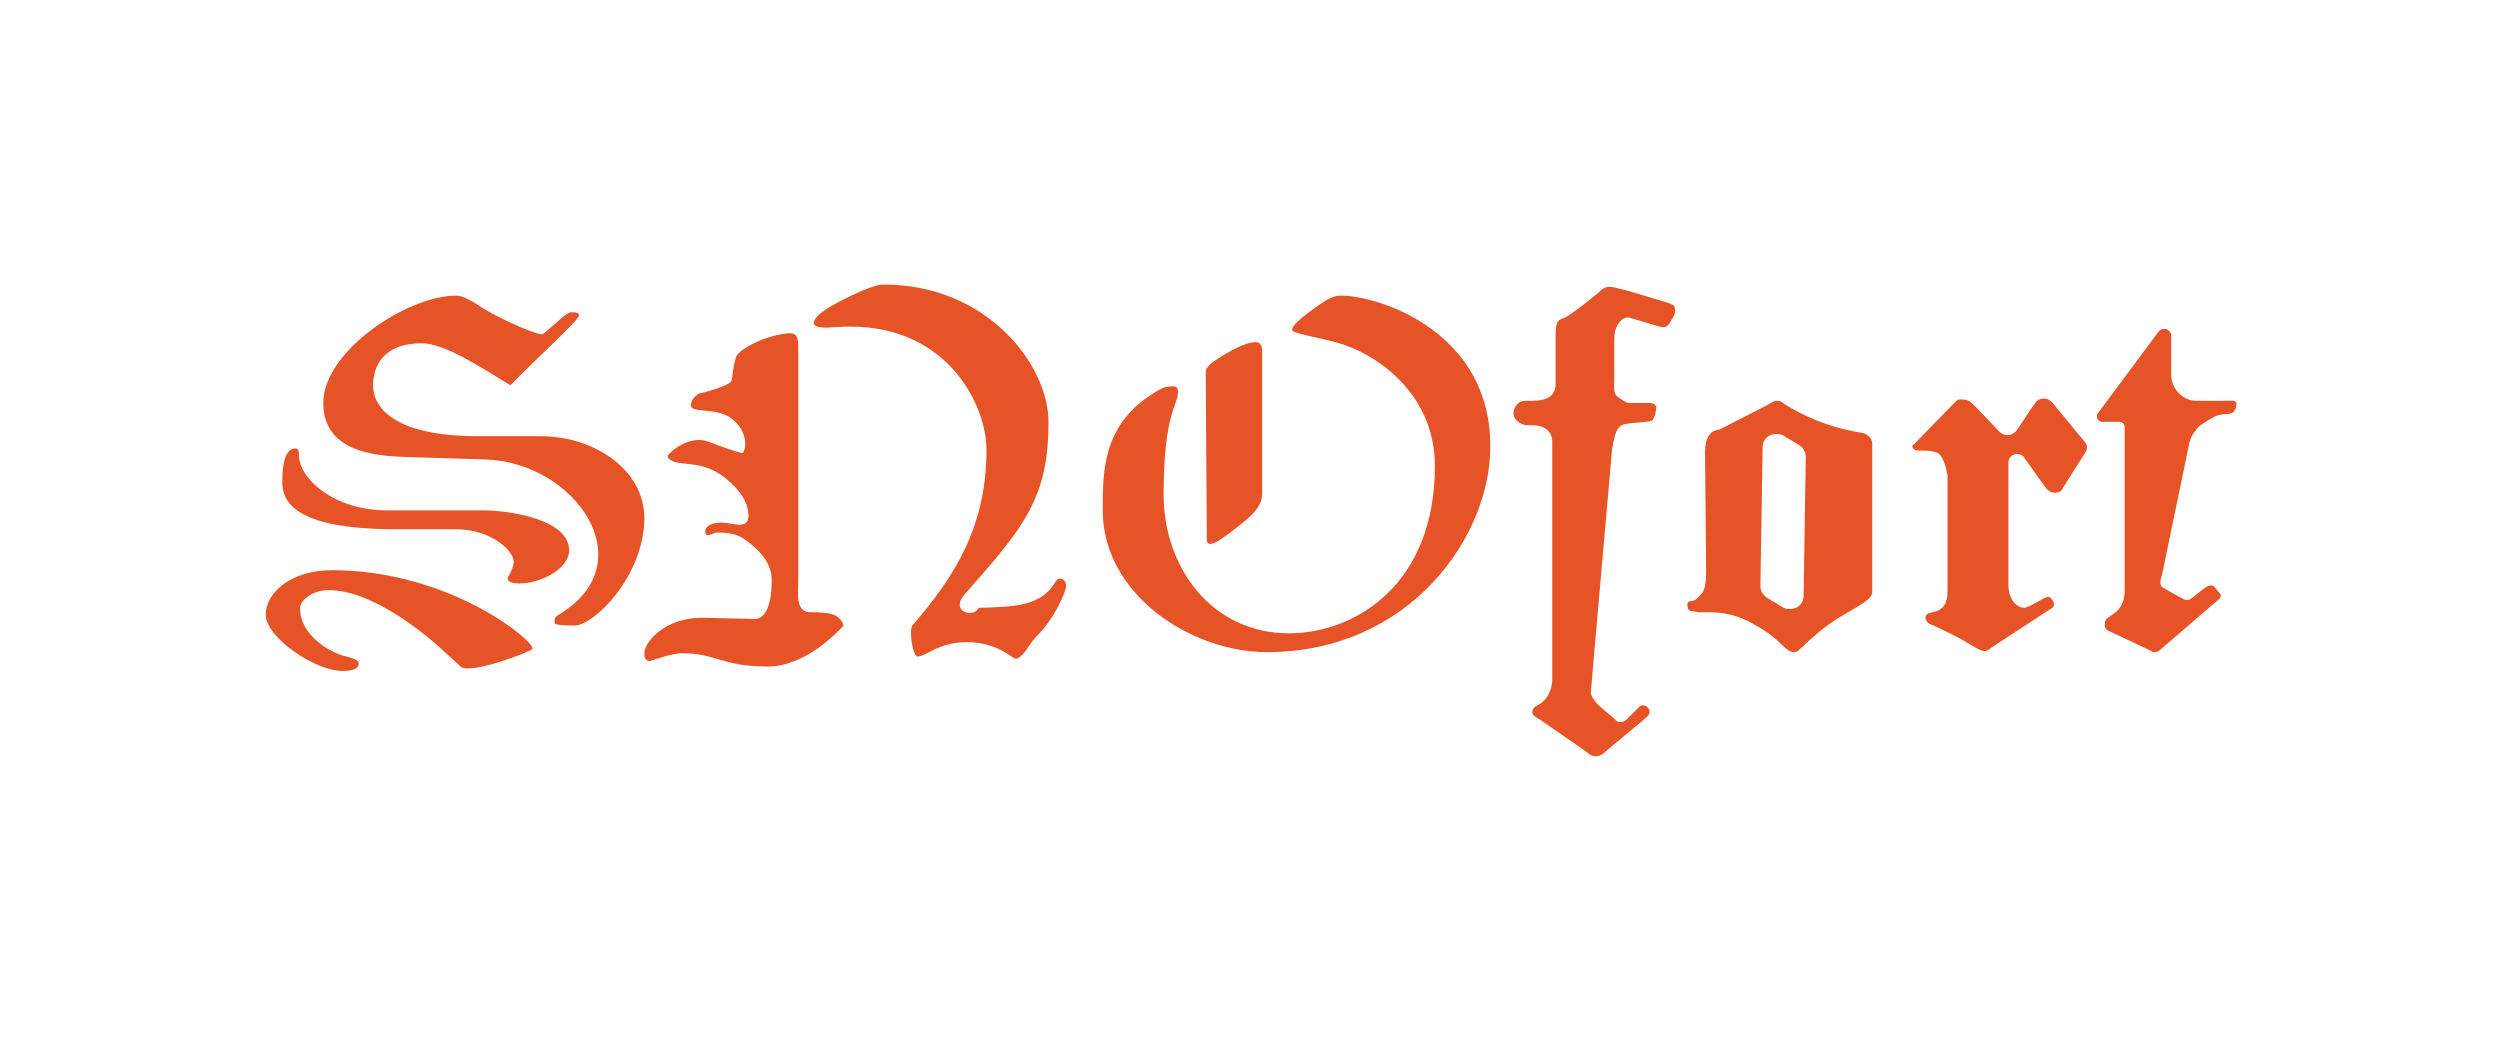 <?xml version="1.0" encoding="utf-8"?>
<!-- Generator: Adobe Illustrator 26.0.1, SVG Export Plug-In . SVG Version: 6.00 Build 0)  -->
<svg version="1.1" id="Layer_1" xmlns="http://www.w3.org/2000/svg" xmlns:xlink="http://www.w3.org/1999/xlink" x="0px" y="0px"
	 viewBox="0 0 225.8 93.8" style="enable-background:new 0 0 225.8 93.8;" xml:space="preserve">
<style type="text/css">
	.st0{fill:#E55326;}
</style>
<g>
	<path class="st0" d="M48.9,39.4l-5.7,0c-7.3,0-9.5-2.4-9.5-4.6c0-1.7,0.9-3.8,4.4-3.8c2.1,0,5.7,2.4,8,3.8c1.7-1.8,6.2-5.9,6.2-6.3
		c0-0.2-0.2-0.3-0.7-0.3c-0.2,0-0.7,0.3-1.4,1c-0.7,0.6-1.2,1-1.2,1c-0.8,0-4.5-1.7-5.9-2.7c-0.8-0.5-1.4-0.8-1.9-0.8
		c-4.4,0-12,5-12,9.7c0,5,6,4.8,8.3,4.9l6.3,0.2c8.1,0.2,14.5,9.3,6.7,14c-0.5,0.3-0.4,0.5-0.4,0.8c0,0.1,0.6,0.2,1.8,0.2
		c1.7,0,6.3-4.4,6.3-9.8C58.1,42.2,53.4,39.4,48.9,39.4z"/>
	<path class="st0" d="M30,51.5c-3.8,0-6,2.1-6,4c0,2.1,4.5,5.1,6.9,5.1c1,0,1.5-0.2,1.5-0.7c0-0.2-0.3-0.4-1.1-0.6
		c-1.1-0.2-4.2-1.7-4.2-4.4c0-0.6,1-1.6,2.6-1.6c3.9,0,8.7,3.9,10.7,5.8l1.2,1.1c0.8,0.8,6.5-1.4,6.5-1.6
		C48.2,57.8,40.5,51.5,30,51.5z"/>
	<path class="st0" d="M35.2,47.8l5.9,0c3.5,0,5.3,2.1,5.3,2.9c0,0.4-0.2,0.9-0.5,1.4c-0.2,0.4,0.3,0.6,1,0.6c1.9,0,4.5-1.3,4.5-3
		c0-2.8-5.4-3.6-7.7-3.6l-8.7,0c-4.9,0-8-2.9-8-5c0-0.2,0-0.6-0.3-0.6c-0.9,0-1.2,1.3-1.2,2.9C25.4,45.8,27.5,47.7,35.2,47.8z"/>
	<path class="st0" d="M95.3,52.6c-1.3,2.2-3.8,2.2-6.9,2.3c-0.5,1-2.7,0.3-1.2-1.3c5.4-6.1,7.5-8.7,7.5-15.5
		c0-5.1-5.5-12.4-14.9-12.4c-0.8,0-2.6,0.8-4.1,1.6c-1.5,0.8-2.2,1.4-2.2,1.9c0,0.1,0.1,0.2,0.3,0.3c0.8,0.2,1.4,0,3,0
		c8.9,0,12.3,7.2,12.3,11.1c0,6.9-2.8,11.4-6.7,15.9c-0.3,0.4,0,2.8,0.5,2.8c0.7,0,1.9-1.3,4.4-1.3c2.8,0,4.2,1.5,4.4,1.5
		c0.7,0,1.2-1.3,1.9-2c1.8-1.8,2.7-4.2,2.7-4.6C96.3,52.4,95.7,51.9,95.3,52.6z"/>
	<path class="st0" d="M73.2,55.3c-1.4,0-1.1-1.8-1.1-2.8l0-21.3c0-0.7-0.2-1.1-0.7-1.1c-0.7,0-2.1,0.3-3.3,0.9
		c-1.2,0.6-1.5,1-1.6,1.2c-0.4,1.2-0.3,2.1-0.5,2.3c-0.4,0.4-2.5,1-2.7,1c-0.2,0-0.9,0.5-0.9,1.1c0,0.8,2.4,0.1,3.8,1.3
		c1.2,1,1.3,2.4,0.9,3C67,41,65,40.3,64,39.9c-1.8-0.7-3.7,1.1-3.7,1.3c0,0.2,0.3,0.5,1,0.6c1.1,0.2,2.8,0,4.7,1.8
		c1.2,1.1,1.6,2.1,1.6,3c0,1.3-1.5,0.6-2.4,0.6c-0.7,0-1.5,0.2-1.5,0.8c0,0.7,0.7,0.1,1,0.1c1.3,0,2.1,0.1,3.3,1.2
		c0.7,0.6,1.7,1.6,1.7,3.1c0,2.7-0.8,3.5-1.5,3.5l-4.6-0.1c-3.6-0.1-5.5,2.3-5.4,3.3c0,0.4,0.2,0.6,0.5,0.6c0.1,0,1.9-0.7,2.9-0.7
		c3.1,0,3.6,1.2,7.7,1.2c3.5,0,6.3-3.1,6.9-3.7C75.8,55.4,74.9,55.3,73.2,55.3z"/>
	<path class="st0" d="M111.5,47.8c1-0.8,2.5-1.8,2.5-3.2l0-12.9c0-0.5-0.2-0.8-0.6-0.8c-0.5,0-1.4,0.3-2.6,1
		c-1.2,0.7-1.9,1.2-1.9,1.7l0.1,15C108.9,49.7,110.1,48.9,111.5,47.8z"/>
	<path class="st0" d="M121.1,26.7c-0.6,0-1.2,0.3-1.9,0.8c-0.7,0.5-2.5,1.7-2.5,2.3c0,0.3,2,0.6,3.9,1.1c3.5,0.9,9,4.5,9,11.2
		c0,10.6-7.1,15.1-13.2,15.1c-6.9,0-11.3-5.9-11.3-12.5c0-7.4,1.3-8.1,1.3-9.3c0-0.3-0.1-0.5-0.4-0.5c-0.3,0-0.7,0-1.1,0.2
		c-5.4,2.9-5.3,7.5-5.3,11c0,7.6,8,12.8,14.8,12.8c13,0,20.2-10.5,20.2-18.5C134.7,30,124.6,26.7,121.1,26.7z"/>
	<path class="st0" d="M150.5,27.3l-3.7-1.1c-0.8-0.2-1.2-0.3-1.4-0.3c-0.3,0-0.6,0.1-1,0.5c-1.4,1.2-2.8,2.2-3.1,2.3
		c-0.7,0.2-0.8,0.5-0.8,1.8l0,4.2c0,1-0.7,1.5-2.1,1.5h-0.6c-0.8,0-1.1,0.7-1.1,1.1c0,0.8,0.9,1.1,1.2,1.1h0.5c1,0,1.8,0.5,1.8,1.5
		v21.4c0,1.2-0.6,1.9-1,2.2l-0.5,0.3c-0.2,0.1-0.3,0.3-0.3,0.6c0,0.2,0.5,0.5,0.7,0.6l3.9,2.7c0.6,0.4,0.6,0.6,1.2,0.6
		c0.3,0,0.6-0.2,0.9-0.5l3.6-3c0.1-0.1,0.3-0.3,0.3-0.5c0-0.3-0.3-0.6-0.6-0.6c-0.2,0-0.3,0.1-0.4,0.2l-1.1,1.1
		c-0.1,0.1-0.3,0.2-0.5,0.2c-0.2,0-0.4,0-0.5-0.2l-1.4-1.2c-1-0.9-0.8-1.4-0.8-1.5l1.9-21.7c0.3-2,0.7-2.2,1.2-2.3
		c0.4-0.1,2.3-0.2,2.4-0.3c0.1-0.1,0.3-0.3,0.4-1.2c0-0.2-0.2-0.4-0.6-0.4l-1.6,0c-0.2,0-0.4,0-0.6-0.1l-0.6-0.4
		c-0.5-0.3-0.4-0.7-0.4-1.8v-3.4c0-0.6,0.1-1.1,0.4-1.5c0.3-0.4,0.6-0.6,1-0.5l2.7,0.8c0.4,0.1,0.6,0.1,0.9-0.3l0.4-0.7
		c0.1-0.2,0.1-0.3,0.1-0.5C151.3,27.5,151,27.5,150.5,27.3z"/>
	<path class="st0" d="M168.2,39.1c-3.9-0.6-6.6-2.3-7.3-2.8c-0.1-0.1-0.3-0.1-0.5-0.1c-0.2,0-0.4,0.2-1,0.5l-4.1,2.1
		c-1.3,0.1-1.3,1.6-1.3,2.2l0.1,10.4c0,1.2-0.1,2-0.5,2.3c-0.3,0.4-0.6,0.6-0.9,0.6c-0.2,0-0.3,0.1-0.3,0.3c0,0.3,0.1,0.6,0.4,0.6
		c0.2,0,0.5,0.1,0.7,0.1h0.8c2.1,0,3.3,0.6,4.3,1.2c1.1,0.6,1.8,1.2,2.3,1.7c0.5,0.5,0.8,0.7,1.1,0.7c0.1,0,0.3,0,0.5-0.2
		c2.4-2.3,3.2-2.7,5.1-3.8c1-0.6,1.5-1,1.5-1.4V40.4C169.2,39.6,168.7,39.2,168.2,39.1z M162.9,53.8c0,0.7-0.5,1.2-1.2,1.2
		c-0.2,0-0.4,0-0.6-0.1l-1.5-0.9c-0.3-0.2-0.6-0.6-0.6-1l0.2-12.6c0-0.7,0.5-1.2,1.2-1.2c0.2,0,0.4,0,0.6,0.1l1.5,0.9
		c0.3,0.2,0.6,0.6,0.6,1L162.9,53.8z"/>
	<path class="st0" d="M185.4,36.4c-0.2-0.2-0.4-0.4-0.8-0.4c-0.6,0-0.7,0.3-1.2,1l-1.2,1.8c-0.2,0.3-0.5,0.5-0.9,0.5
		c-0.2,0-0.6-0.1-0.9-0.5l-2.1-2.2c-0.3-0.3-0.6-0.5-0.8-0.5c-0.2,0-0.6-0.1-0.8,0.1l-4,4.1c0.1,0.3,0.3,0.4,0.7,0.4h0.5
		c0.4,0,0.8,0.1,1.1,0.2c0.6,0.3,0.9,1.9,0.9,2.1v10.4c0,2.5-2,1.5-2,2.4c0,0.2,0.2,0.5,0.5,0.6c0.3,0.1,1.5,0.7,2.5,1.2
		c1.1,0.6,1.9,1.2,2.3,1.2c0.4,0,0.5-0.2,0.8-0.4l5.2-3.4c0.4-0.2,0.3-0.4,0.3-0.5c0-0.2-0.3-0.6-0.5-0.6c-0.1,0-0.3,0.1-0.5,0.2
		l-1.1,0.6c-0.2,0.1-0.5,0.2-0.5,0.2c-1,0-1.5-1.1-1.5-2V41.8c0-0.4,0.3-0.8,0.8-0.8c0.2,0,0.5,0.1,0.6,0.3l2,2.8
		c0.2,0.2,0.4,0.4,0.8,0.4c0.3,0,0.6-0.1,0.7-0.4l1.9-3c0.2-0.3,0.3-0.5,0.3-0.7c0-0.2-0.1-0.4-0.3-0.6L185.4,36.4z"/>
	<path class="st0" d="M200.8,36.2h-2.4c-1.3,0-2.3-1.1-2.3-2.4v-3.5c0-0.3-0.3-0.6-0.6-0.6c-0.2,0-0.4,0.1-0.5,0.2l-5.5,7.4
		c-0.1,0.1-0.1,0.2-0.1,0.3c0,0.3,0.2,0.5,0.5,0.5h1.5c0.3,0,0.5,0.2,0.5,0.5v14.7c0,1.5-0.8,2-1.1,2.2l-0.4,0.3
		c-0.2,0.1-0.3,0.3-0.3,0.6c0,0.3,0.1,0.5,0.4,0.6l3.6,1.7c0.2,0.1,0.3,0.2,0.5,0.2c0.2,0,0.4-0.1,0.5-0.2l5.1-4.4
		c0.3-0.2,0.5-0.5,0.3-0.7L200,53c-0.3-0.3-0.7,0-1,0.2L198,54c-0.2,0.1-0.3,0.2-0.4,0.2c-0.1,0-0.3,0-0.6-0.2l-1.6-0.9
		c-0.4-0.2-0.3-0.7-0.1-1.3l2.4-11.6c0.1-0.6,0.4-1.1,0.6-1.3c0.1-0.2,0.3-0.4,0.6-0.6c0.2-0.1,0.6-0.4,1-0.6
		c0.3-0.2,0.8-0.3,1.2-0.3c0.6,0,0.9-0.3,0.9-1C201.8,36.1,201.6,36.2,200.8,36.2z"/>
</g>
</svg>
